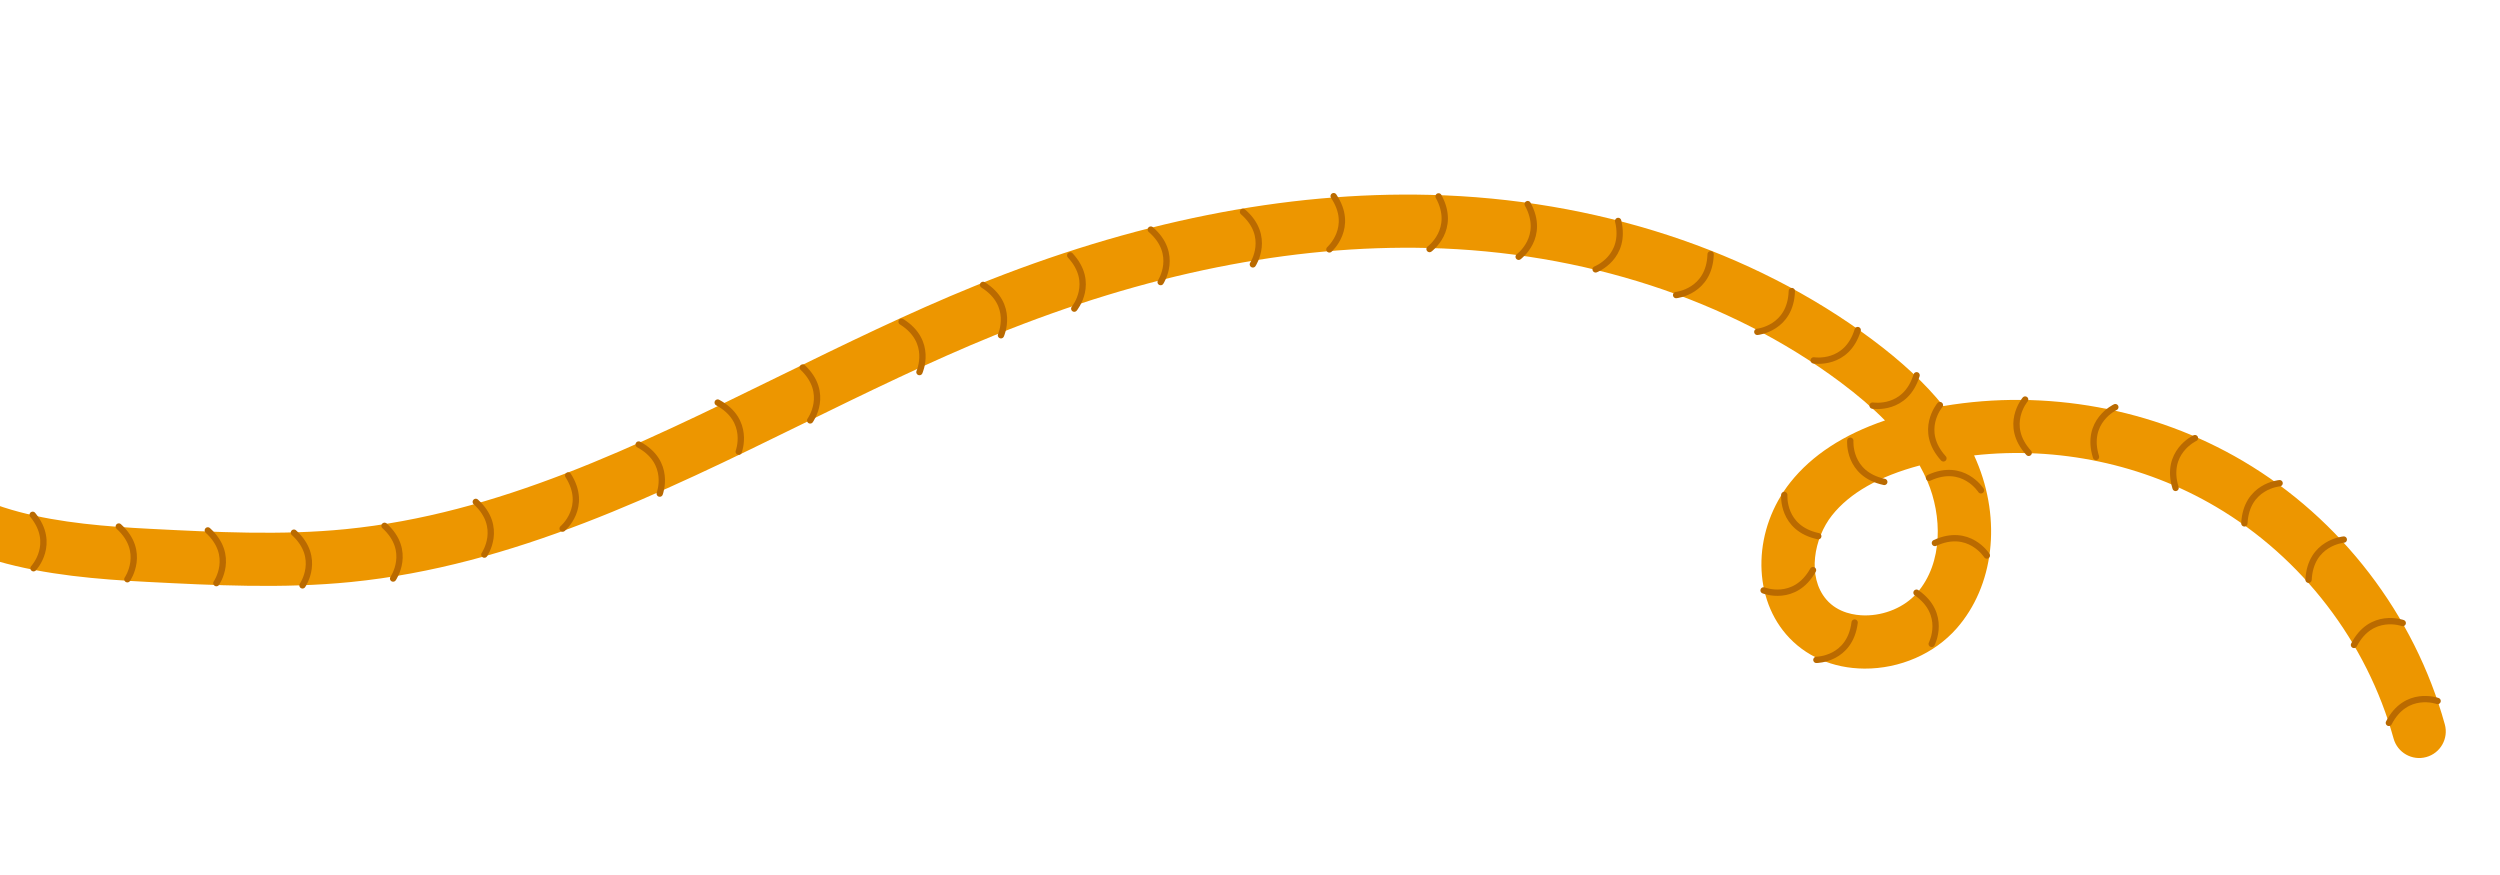 <?xml version="1.0" encoding="UTF-8"?> <svg xmlns="http://www.w3.org/2000/svg" width="791" height="277" viewBox="0 0 791 277" fill="none"> <path d="M-37.151 140.247C-33.617 138.377 -29.143 139.256 -26.593 142.522C-10.886 162.707 19.947 165.908 47.617 167.328C67.979 168.365 89.039 169.452 109.376 167.422C157.602 162.616 200.903 141.401 246.75 118.936C266.803 109.119 287.535 98.954 308.502 90.442C358.299 70.222 406.711 60.53 452.412 61.654C504.796 62.939 554.468 79.182 592.294 107.381C601.696 114.398 609.145 121.32 614.891 128.479C647.267 122.995 681.333 129.156 709.668 145.86C740.667 164.132 763.953 194.51 773.539 229.19C774.776 233.671 772.153 238.298 767.672 239.535C763.201 240.773 758.564 238.149 757.328 233.668C748.888 203.145 728.405 176.418 701.12 160.341C678.187 146.821 650.985 141.146 624.606 144.084C624.867 144.651 625.127 145.228 625.365 145.813C633.326 164.603 630.861 185.408 619.081 198.823C612.025 206.86 601.122 211.607 589.911 211.547C579.869 211.485 571.045 207.615 565.075 200.639C554.212 187.963 554.812 167.314 566.462 152.622C573.263 144.049 583.319 137.481 596.412 133.032C592.456 129.013 587.745 124.979 582.219 120.861C547.158 94.716 500.903 79.663 451.976 78.463C408.595 77.401 362.453 86.674 314.814 106.019C294.389 114.318 273.926 124.345 254.131 134.033C208.971 156.162 162.264 179.042 111.026 184.152C89.434 186.305 67.731 185.198 46.74 184.121C15.353 182.512 -19.809 178.642 -39.877 152.854C-42.729 149.187 -42.07 143.908 -38.412 141.055C-38.01 140.743 -37.593 140.473 -37.161 140.246L-37.151 140.247ZM607.379 147.273C594.579 150.681 585.258 155.982 579.644 163.062C573.957 170.234 571.653 182.452 577.853 189.688C581.568 194.02 587.066 194.696 590.017 194.717C596.332 194.761 602.63 192.072 606.447 187.717C615.023 177.948 614.357 162.925 609.878 152.368C609.148 150.653 608.315 148.954 607.379 147.273Z" fill="#ED9600"></path> <path d="M771.261 221.795C771.261 221.795 761.296 218.184 755.838 228.721" stroke="#BA6A00" stroke-width="2" stroke-linecap="round" stroke-linejoin="round"></path> <path d="M760.224 197.132C760.224 197.132 750.259 193.521 744.801 204.058" stroke="#BA6A00" stroke-width="2" stroke-linecap="round" stroke-linejoin="round"></path> <path d="M741.576 170.719C741.576 170.719 731.013 171.588 730.43 183.428" stroke="#BA6A00" stroke-width="2" stroke-linecap="round" stroke-linejoin="round"></path> <path d="M721.267 152.884C721.267 152.884 710.704 153.753 710.121 165.594" stroke="#BA6A00" stroke-width="2" stroke-linecap="round" stroke-linejoin="round"></path> <path d="M694.477 138.623C694.477 138.623 684.853 143.059 688.358 154.379" stroke="#BA6A00" stroke-width="2" stroke-linecap="round" stroke-linejoin="round"></path> <path d="M669.29 128.819C669.29 128.819 659.666 133.255 663.171 144.575" stroke="#BA6A00" stroke-width="2" stroke-linecap="round" stroke-linejoin="round"></path> <path d="M640.756 126.414C640.756 126.414 633.905 134.497 641.875 143.278" stroke="#BA6A00" stroke-width="2" stroke-linecap="round" stroke-linejoin="round"></path> <path d="M613.781 128.167C613.781 128.167 606.931 136.25 614.9 145.031" stroke="#BA6A00" stroke-width="2" stroke-linecap="round" stroke-linejoin="round"></path> <path d="M585.43 139.432C585.43 139.432 584.585 150 596.186 152.478" stroke="#BA6A00" stroke-width="2" stroke-linecap="round" stroke-linejoin="round"></path> <path d="M592.492 128.332C592.492 128.332 602.945 130.08 606.408 118.735" stroke="#BA6A00" stroke-width="2" stroke-linecap="round" stroke-linejoin="round"></path> <path d="M573.862 114.026C573.862 114.026 584.315 115.774 587.779 104.43" stroke="#BA6A00" stroke-width="2" stroke-linecap="round" stroke-linejoin="round"></path> <path d="M556.015 105.001C556.015 105.001 566.561 103.949 566.935 92.092" stroke="#BA6A00" stroke-width="2" stroke-linecap="round" stroke-linejoin="round"></path> <path d="M530.325 93.36C530.325 93.36 540.871 92.307 541.244 80.45" stroke="#BA6A00" stroke-width="2" stroke-linecap="round" stroke-linejoin="round"></path> <path d="M504.854 85.233C504.854 85.233 514.75 81.437 511.977 69.907" stroke="#BA6A00" stroke-width="2" stroke-linecap="round" stroke-linejoin="round"></path> <path d="M480.503 81.241C480.503 81.241 489.057 74.986 483.36 64.578" stroke="#BA6A00" stroke-width="2" stroke-linecap="round" stroke-linejoin="round"></path> <path d="M452.307 78.797C452.307 78.797 460.861 72.543 455.164 62.134" stroke="#BA6A00" stroke-width="2" stroke-linecap="round" stroke-linejoin="round"></path> <path d="M420.62 78.915C420.62 78.915 428.574 71.909 421.969 62.061" stroke="#BA6A00" stroke-width="2" stroke-linecap="round" stroke-linejoin="round"></path> <path d="M396.403 83.648C396.403 83.648 402.242 74.802 393.287 67.034" stroke="#BA6A00" stroke-width="2" stroke-linecap="round" stroke-linejoin="round"></path> <path d="M367.227 89.255C367.227 89.255 373.065 80.409 364.111 72.641" stroke="#BA6A00" stroke-width="2" stroke-linecap="round" stroke-linejoin="round"></path> <path d="M339.894 97.656C339.894 97.656 346.673 89.503 338.613 80.801" stroke="#BA6A00" stroke-width="2" stroke-linecap="round" stroke-linejoin="round"></path> <path d="M316.701 106.077C316.701 106.077 321.099 96.433 311.05 90.14" stroke="#BA6A00" stroke-width="2" stroke-linecap="round" stroke-linejoin="round"></path> <path d="M290.912 117.728C290.912 117.728 295.31 108.084 285.261 101.791" stroke="#BA6A00" stroke-width="2" stroke-linecap="round" stroke-linejoin="round"></path> <path d="M256.335 133.023C256.335 133.023 262.581 124.46 253.991 116.285" stroke="#BA6A00" stroke-width="2" stroke-linecap="round" stroke-linejoin="round"></path> <path d="M233.733 142.91C233.733 142.91 237.508 133.006 227.074 127.369" stroke="#BA6A00" stroke-width="2" stroke-linecap="round" stroke-linejoin="round"></path> <path d="M208.737 156.183C208.737 156.183 212.512 146.279 202.077 140.642" stroke="#BA6A00" stroke-width="2" stroke-linecap="round" stroke-linejoin="round"></path> <path d="M178.012 167.248C178.012 167.248 186.133 160.435 179.769 150.436" stroke="#BA6A00" stroke-width="2" stroke-linecap="round" stroke-linejoin="round"></path> <path d="M153.251 175.481C153.251 175.481 159.302 166.783 150.536 158.797" stroke="#BA6A00" stroke-width="2" stroke-linecap="round" stroke-linejoin="round"></path> <path d="M124.38 183.052C124.38 183.052 130.431 174.354 121.666 166.368" stroke="#BA6A00" stroke-width="2" stroke-linecap="round" stroke-linejoin="round"></path> <path d="M95.71 185.215C95.71 185.215 101.762 176.517 92.996 168.532" stroke="#BA6A00" stroke-width="2" stroke-linecap="round" stroke-linejoin="round"></path> <path d="M68.464 184.504C68.464 184.504 74.515 175.806 65.749 167.821" stroke="#BA6A00" stroke-width="2" stroke-linecap="round" stroke-linejoin="round"></path> <path d="M40.295 183.274C40.295 183.274 46.346 174.575 37.581 166.59" stroke="#BA6A00" stroke-width="2" stroke-linecap="round" stroke-linejoin="round"></path> <path d="M10.607 179.794C10.607 179.794 17.856 172.064 10.34 162.887" stroke="#BA6A00" stroke-width="2" stroke-linecap="round" stroke-linejoin="round"></path> <path d="M564.546 156.603C564.546 156.603 563.701 167.171 575.302 169.649" stroke="#BA6A00" stroke-width="2" stroke-linecap="round" stroke-linejoin="round"></path> <path d="M557.998 186.8C557.998 186.8 567.842 190.728 573.639 180.385" stroke="#BA6A00" stroke-width="2" stroke-linecap="round" stroke-linejoin="round"></path> <path d="M574.707 208.784C574.707 208.784 585.307 208.736 586.808 196.972" stroke="#BA6A00" stroke-width="2" stroke-linecap="round" stroke-linejoin="round"></path> <path d="M611.192 203.731C611.192 203.731 616.092 194.332 606.381 187.527" stroke="#BA6A00" stroke-width="2" stroke-linecap="round" stroke-linejoin="round"></path> <path d="M628.635 175.771C628.635 175.771 622.956 166.816 612.203 171.804" stroke="#BA6A00" stroke-width="2" stroke-linecap="round" stroke-linejoin="round"></path> <path d="M626.783 155.145C626.783 155.145 621.104 146.19 610.351 151.178" stroke="#BA6A00" stroke-width="2" stroke-linecap="round" stroke-linejoin="round"></path> </svg> 